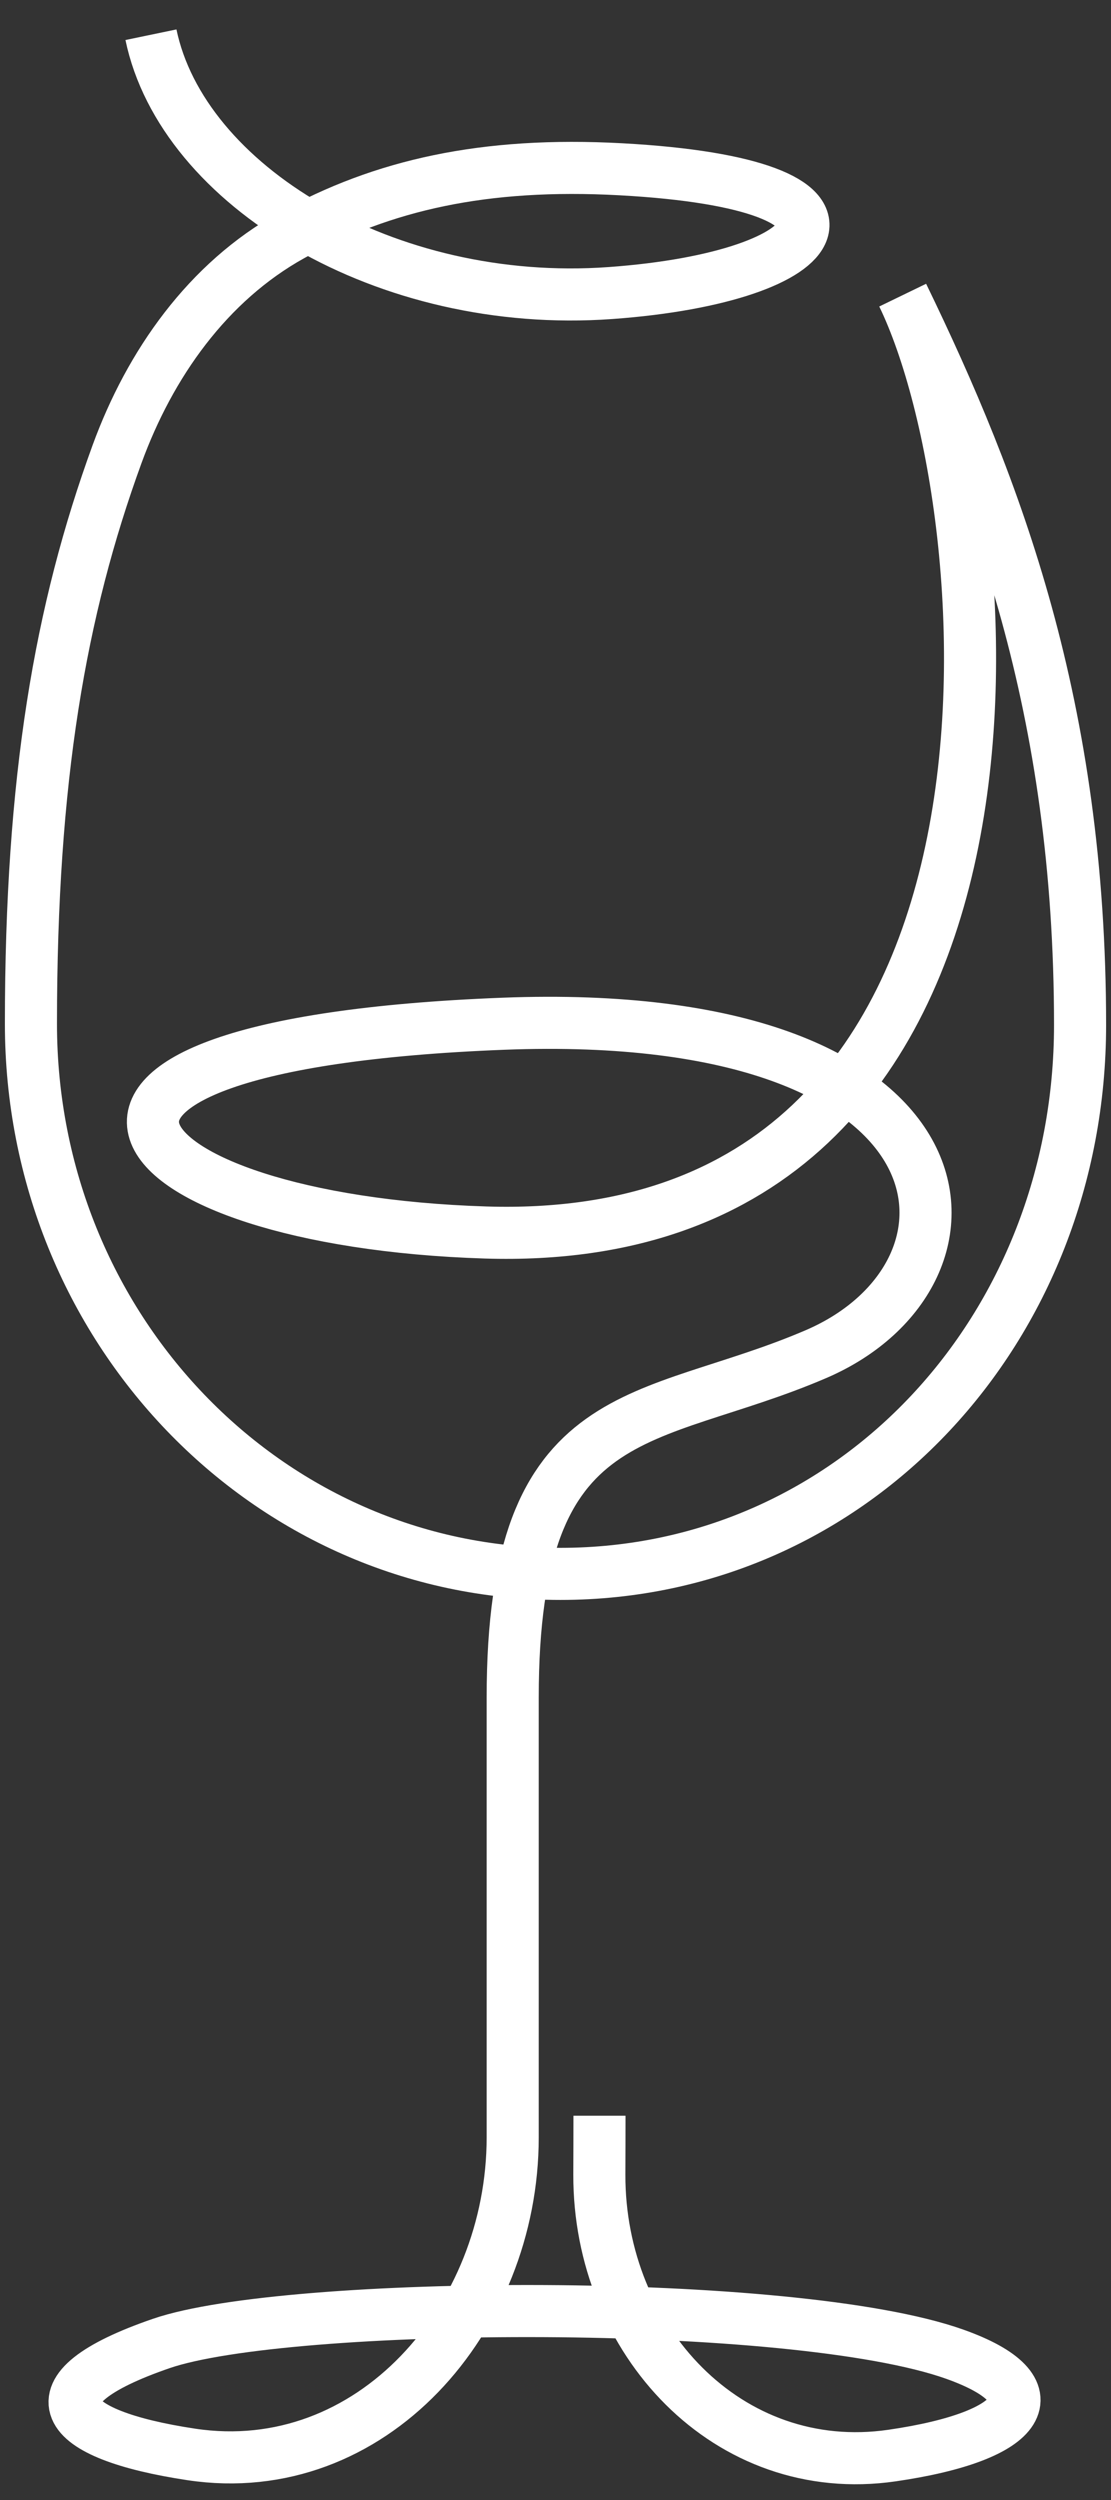 <svg width="32" height="72" viewBox="0 0 32 72" fill="none" xmlns="http://www.w3.org/2000/svg">
<rect x="0" y="0" width="32" height="72" fill="#333333" stroke="none"/>
<path d="M4.348 1C5.25 5.34 11.114 8.905 17.578 8.44C24.043 7.975 25.778 5.303 17.879 4.875C13.947 4.661 11.013 5.329 8.404 6.776C5.983 8.119 4.318 10.482 3.37 13.083C1.731 17.581 0.891 22.432 0.891 29.484C0.891 38.216 7.672 45.328 16.141 45.328C24.61 45.328 31.109 38.249 31.109 29.518C31.109 20.374 28.706 14.08 26 8.5C29.007 14.7 30.694 36.02 13.985 35.496C3.207 35.158 -0.834 30.08 14.489 29.484C28.253 28.949 28.912 36.675 23.5 39C18.649 41.084 14.767 40.213 14.767 48.892C14.767 52.661 14.767 57.165 14.767 61.558C14.767 66.787 10.684 71.465 5.513 70.688C1.708 70.116 0.739 68.835 4.649 67.491C8.257 66.251 22.839 66.144 27.5 67.801C30.384 68.827 29.55 70.16 25.694 70.72C20.973 71.406 17.249 67.4 17.263 62.629C17.265 62.051 17.267 61.483 17.267 60.933" stroke="white" stroke-width="1.5"/>
</svg>

